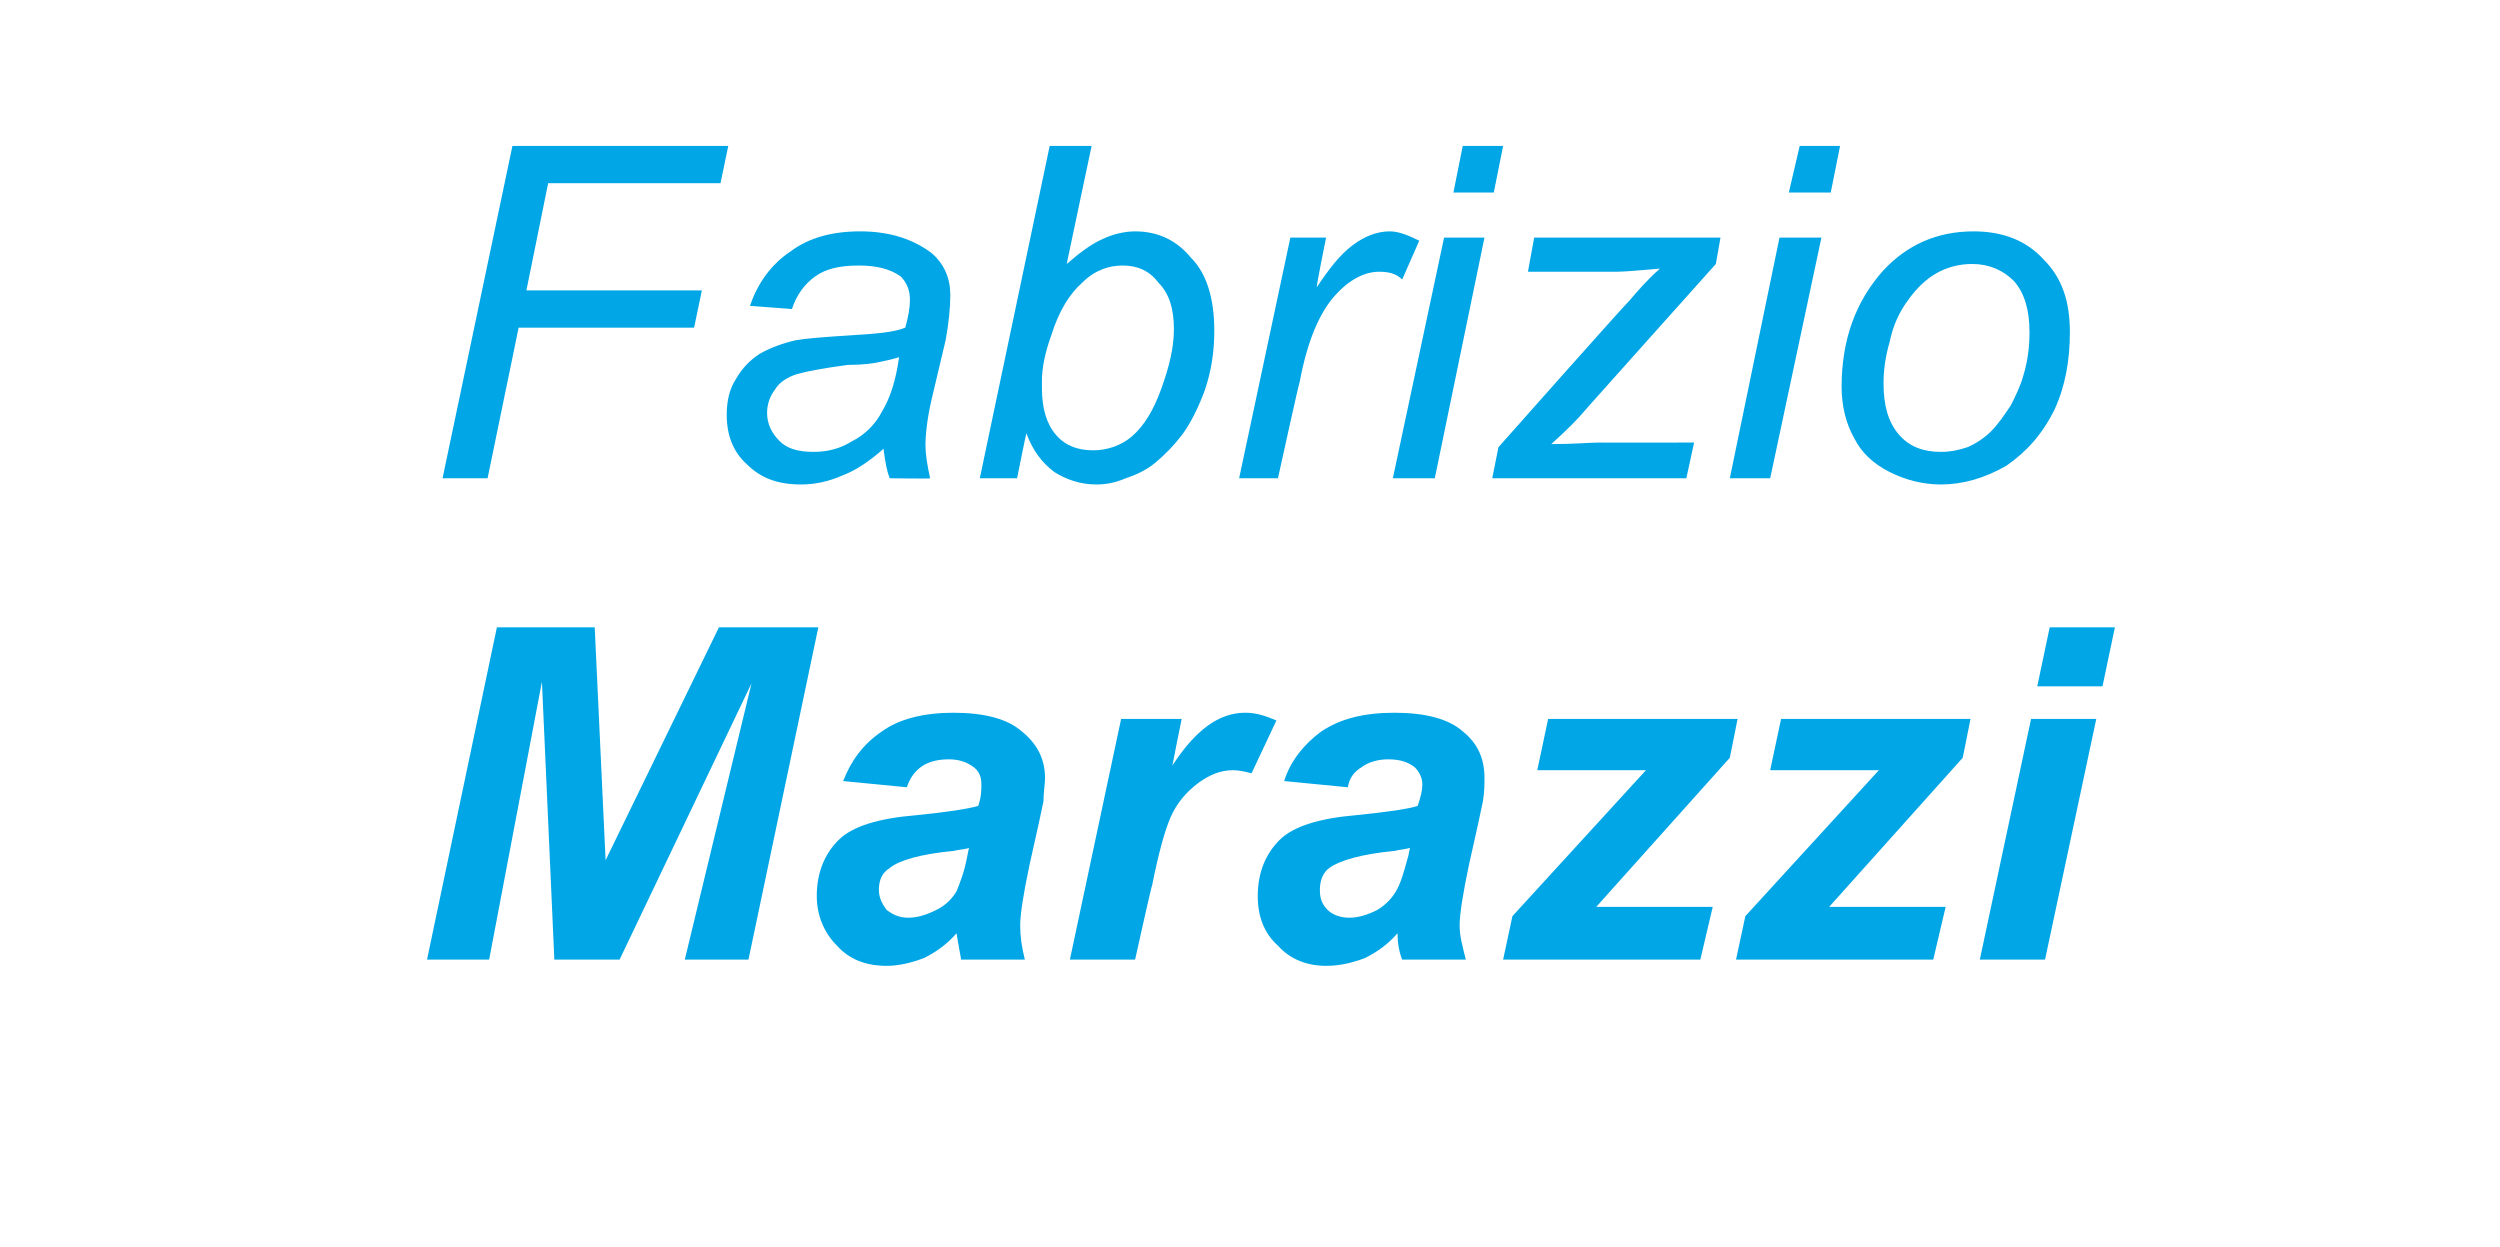 <svg xmlns="http://www.w3.org/2000/svg" width="161" height="80.3" viewBox="0 -9 161 80.3" style="top:-9px"><path d="M39.9 52.8h-4.2l-.8-17.9-3.4 17.9h-4L32 31.4h6.3l.7 15 7.3-15h6.4l-4.5 21.4h-4.1L48.4 35l-8.5 17.8Zm18.5-11.1-4.1-.4c.5-1.3 1.3-2.4 2.5-3.2 1.1-.8 2.7-1.2 4.6-1.2 2 0 3.5.4 4.4 1.2 1 .8 1.5 1.8 1.5 3 0 .4-.1.9-.1 1.5-.1.5-.4 1.9-.9 4.1-.4 1.9-.6 3.2-.6 3.9 0 .7.1 1.4.3 2.2h-4.1c-.1-.5-.2-1.1-.3-1.7-.6.7-1.3 1.2-2.1 1.6-.8.3-1.6.5-2.4.5-1.3 0-2.4-.4-3.2-1.3-.8-.8-1.3-1.9-1.3-3.2 0-1.5.5-2.7 1.4-3.6.9-.9 2.6-1.4 5-1.6 2-.2 3.3-.4 4-.6.2-.6.2-1 .2-1.4 0-.4-.1-.8-.5-1.1-.4-.3-.9-.5-1.6-.5-.8 0-1.4.2-1.8.5-.4.3-.7.7-.9 1.3Zm4 3.9c-.2.1-.6.1-1 .2-2.1.2-3.5.6-4.1 1.1-.5.3-.7.8-.7 1.4 0 .5.2.9.5 1.3.4.3.8.5 1.4.5.6 0 1.2-.2 1.8-.5.6-.3 1-.7 1.3-1.2.2-.5.5-1.2.7-2.3l.1-.5Zm9.8-8.3h3.9s-.61 3-.6 3c1.5-2.3 3-3.4 4.7-3.4.7 0 1.3.2 2 .5l-1.6 3.4c-.4-.1-.8-.2-1.2-.2-.8 0-1.5.3-2.2.8-.8.6-1.4 1.3-1.8 2.2-.4.9-.8 2.4-1.2 4.4-.03-.04-1.1 4.8-1.1 4.8h-4.2l3.3-15.5Zm14.6 4.4-4.1-.4c.4-1.3 1.3-2.4 2.4-3.2 1.2-.8 2.7-1.2 4.7-1.2s3.5.4 4.4 1.2c1 .8 1.4 1.8 1.4 3 0 .4 0 .9-.1 1.5-.1.5-.4 1.9-.9 4.1-.4 1.9-.6 3.2-.6 3.9 0 .7.2 1.4.4 2.2h-4.1c-.2-.5-.3-1.1-.3-1.7-.6.7-1.3 1.2-2.1 1.6-.8.3-1.6.5-2.5.5-1.2 0-2.3-.4-3.1-1.3-.9-.8-1.3-1.9-1.3-3.2 0-1.5.5-2.7 1.4-3.6.9-.9 2.6-1.4 4.9-1.6 2-.2 3.4-.4 4-.6.2-.6.3-1 .3-1.4 0-.4-.2-.8-.5-1.1-.4-.3-.9-.5-1.7-.5-.7 0-1.3.2-1.7.5-.5.3-.8.7-.9 1.3Zm4 3.9c-.3.1-.6.1-1 .2-2.1.2-3.5.6-4.2 1.1-.4.3-.6.8-.6 1.4 0 .5.1.9.5 1.3.3.3.8.5 1.4.5.6 0 1.2-.2 1.8-.5.5-.3.9-.7 1.2-1.2.3-.5.5-1.2.8-2.3l.1-.5Zm6 7.2.6-2.8 8.6-9.4h-7l.7-3.3h12.2l-.5 2.5-8.6 9.6h7.5l-.8 3.4H96.8Zm15 0 .6-2.8 8.6-9.4h-7l.7-3.3h12.2l-.5 2.5-8.6 9.6h7.5l-.8 3.4h-12.7ZM132 31.4h4.2l-.8 3.8h-4.2l.8-3.8Zm-1.2 5.9h4.2l-3.3 15.5h-4.2l3.3-15.5ZM28.5 21.8 33 .4h13.9l-.5 2.4H35.3l-1.4 6.9h11.3l-.5 2.4H33.4l-2 9.7h-2.9Zm28.8 0c-.2-.5-.3-1.1-.4-1.9-.9.8-1.8 1.4-2.6 1.7-.9.4-1.8.6-2.7.6-1.5 0-2.6-.4-3.5-1.3-.9-.8-1.3-1.9-1.3-3.2 0-.9.2-1.7.6-2.3.4-.7.9-1.2 1.5-1.6.7-.4 1.5-.7 2.4-.9.6-.1 1.8-.2 3.4-.3 1.7-.1 2.9-.2 3.6-.5.2-.7.3-1.3.3-1.8 0-.6-.2-1.1-.6-1.5-.7-.5-1.6-.7-2.7-.7-1.2 0-2.1.2-2.8.7-.7.5-1.2 1.2-1.5 2.1l-2.7-.2c.5-1.5 1.4-2.7 2.6-3.5 1.2-.9 2.7-1.3 4.5-1.3 1.9 0 3.4.5 4.6 1.4.8.7 1.2 1.6 1.2 2.7 0 .8-.1 1.8-.3 2.9l-.9 3.8c-.3 1.3-.4 2.3-.4 3 0 .5.1 1.2.3 2.1.03.04-2.6 0-2.6 0s-.05.04 0 0Zm.6-7.8c-.3.1-.7.2-1.2.3-.4.1-1.1.2-2.1.2-1.5.2-2.6.4-3.3.6-.6.2-1.1.5-1.4 1-.3.4-.5.9-.5 1.5 0 .7.3 1.3.8 1.8s1.2.7 2.2.7c.9 0 1.7-.2 2.5-.7.8-.4 1.5-1.1 1.9-1.9.5-.8.9-2 1.1-3.5Zm5.2 7.8L67.6.4h2.7S68.68 8.04 68.7 8c.8-.7 1.6-1.3 2.3-1.6.6-.3 1.4-.5 2.1-.5 1.5 0 2.7.6 3.6 1.7 1 1 1.5 2.6 1.5 4.7 0 1.4-.2 2.6-.6 3.8-.4 1.1-.9 2.1-1.4 2.8-.6.8-1.2 1.4-1.8 1.9-.6.5-1.3.8-1.9 1-.7.3-1.3.4-1.9.4-1 0-1.9-.3-2.7-.8-.8-.6-1.4-1.4-1.8-2.5-.02 0-.6 2.9-.6 2.9h-2.4Zm4.6-9.2c-.4 1.1-.6 2.1-.6 2.9v.5c0 1.3.3 2.3.9 3 .6.7 1.4 1 2.4 1 .9 0 1.8-.3 2.5-.9.8-.7 1.4-1.7 1.9-3.1.5-1.4.8-2.6.8-3.8 0-1.3-.3-2.3-1-3-.6-.8-1.4-1.1-2.3-1.1-.9 0-1.8.3-2.6 1.1-.8.7-1.5 1.8-2 3.4Zm12.1 9.2 3.3-15.5h2.3s-.64 3.16-.6 3.2c.8-1.2 1.5-2.1 2.3-2.7.8-.6 1.6-.9 2.4-.9.5 0 1.1.2 1.9.6L90.3 9c-.4-.4-.9-.5-1.5-.5-.9 0-1.9.5-2.8 1.5-1 1.1-1.8 2.9-2.3 5.6-.04 0-1.4 6.2-1.4 6.2h-2.5ZM93.6 3.4l.6-3h2.6l-.6 3h-2.6Zm-3.9 18.4L93 6.3h2.6l-3.2 15.5h-2.7Zm6.4 0 .4-2s8.36-9.43 8.4-9.4c.6-.7 1.2-1.4 2-2.1-1.3.1-2.2.2-2.8.2h-5.7l.4-2.2h12l-.3 1.7s-8.44 9.43-8.4 9.4c-.5.6-1.2 1.3-2.2 2.2 1.5 0 2.5-.1 3.1-.1-.05.01 6.1 0 6.1 0l-.5 2.3H96.1Zm19.1-18.4.7-3h2.6l-.6 3h-2.7Zm-3.8 18.4 3.2-15.5h2.7L114 21.8h-2.6Zm7.2-5.9c0-3 .9-5.5 2.7-7.5 1.5-1.6 3.4-2.5 5.8-2.5 1.9 0 3.4.6 4.5 1.8 1.2 1.2 1.7 2.7 1.7 4.7 0 1.8-.3 3.5-1 5-.8 1.6-1.8 2.7-3.1 3.6-1.4.8-2.8 1.2-4.2 1.2-1.2 0-2.3-.3-3.3-.8s-1.8-1.2-2.3-2.2c-.5-.9-.8-2-.8-3.3Zm2.7-.2c0 1.4.3 2.5 1 3.3.7.8 1.6 1.1 2.7 1.1.6 0 1.1-.1 1.7-.3.5-.2 1.1-.6 1.5-1 .5-.5.9-1.1 1.3-1.7.3-.6.6-1.2.8-1.9.3-1 .4-1.9.4-2.8 0-1.4-.3-2.5-1-3.3-.7-.7-1.6-1.1-2.7-1.1-.8 0-1.6.2-2.3.6-.7.4-1.3 1-1.8 1.7-.6.8-1 1.7-1.2 2.7-.3 1-.4 1.9-.4 2.7Z" fill="#00a6e5"/></svg>